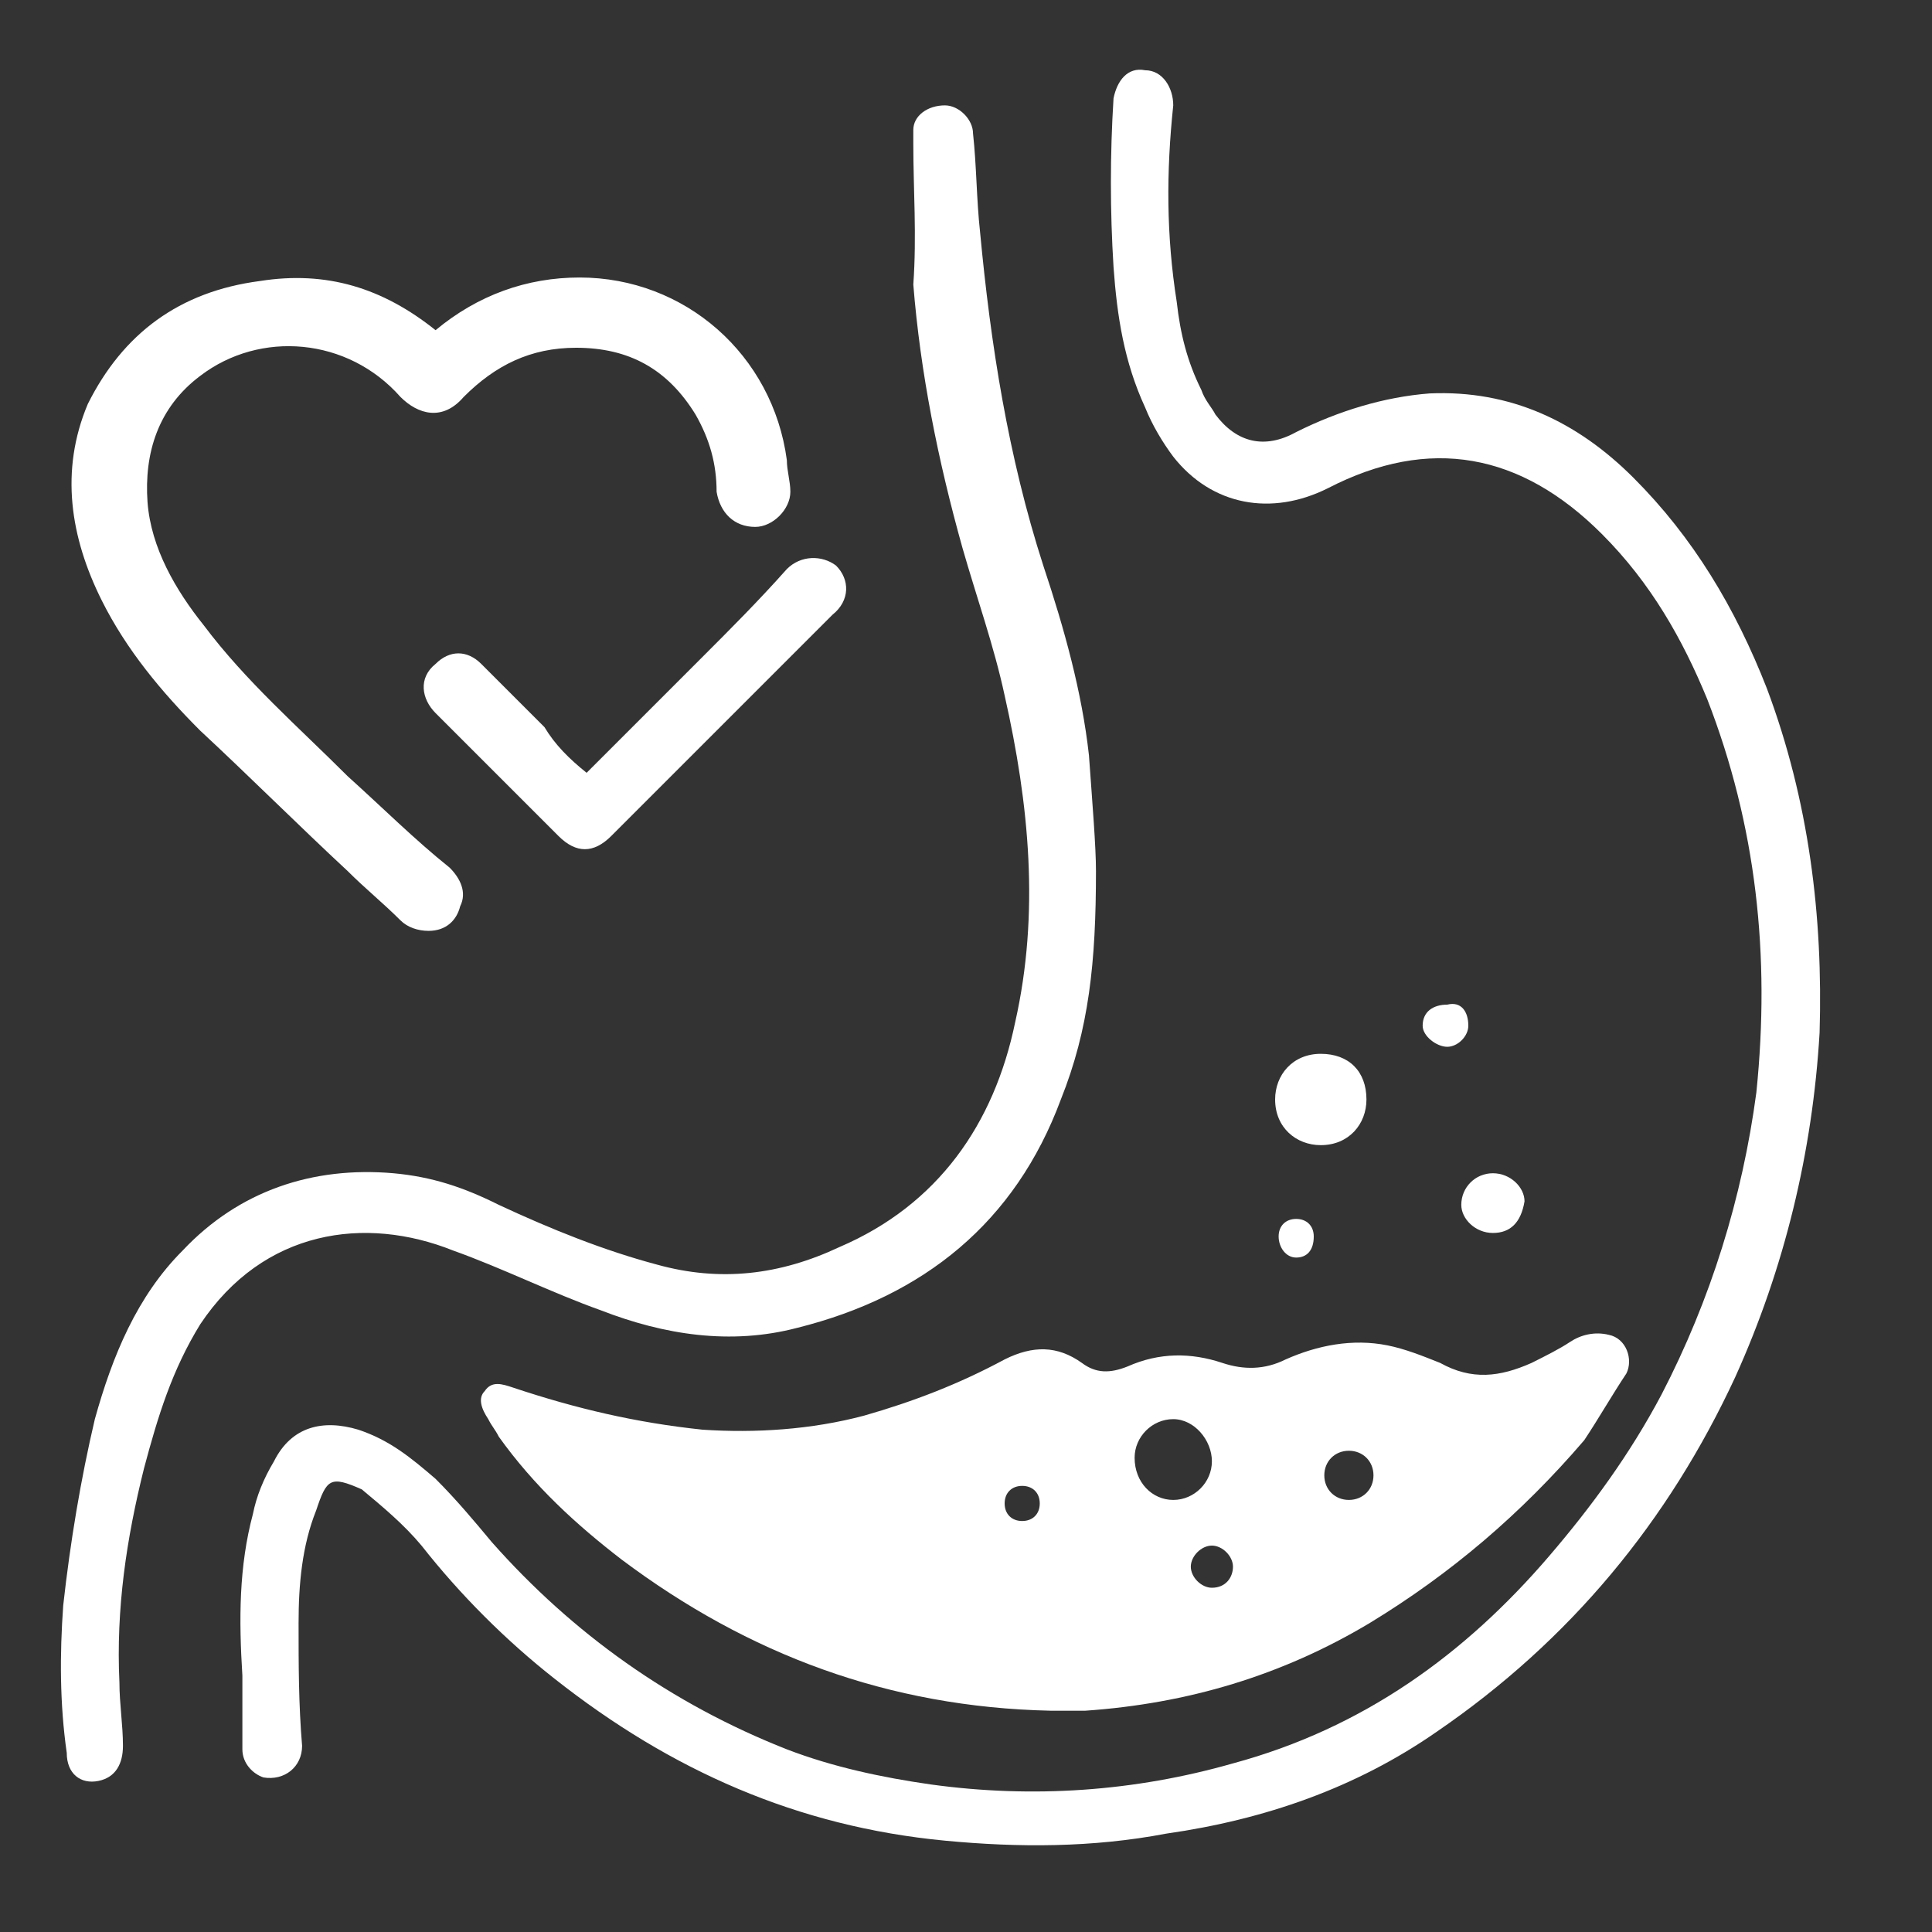 <?xml version="1.0" encoding="utf-8"?>
<!-- Generator: Adobe Illustrator 24.1.0, SVG Export Plug-In . SVG Version: 6.00 Build 0)  -->
<svg version="1.1" id="图层_1" xmlns="http://www.w3.org/2000/svg" xmlns:xlink="http://www.w3.org/1999/xlink" x="0px" y="0px"
	 viewBox="0 0 55 55" style="enable-background:new 0 0 55 55;" xml:space="preserve">
<rect x="0" y="0" width="55" height="55" fill="#333333" stroke="none"/>
<style type="text/css">
	.st0{fill:#FFFFFF;}
</style>
<g>
	<g>
		<path class="st0" d="M-51.2,14.8c-0.2,3.2-0.3,6.4-0.5,9.7c0,0.1-0.1,0.3-0.2,0.4c-1.7,1.2-3.2,2.8-5.1,3.6
			c-2.1,0.9-4.2,1.8-6.2,2.8c-0.6,0.2-1.1,0.5-1.6,0.8c-0.7,0.4-1.3,1-1.7,1.7c-0.8,1.7-2.2,2.8-3.8,3.7c-2.1,1.2-4.3,2.3-6.5,3.4
			c0,0,0,0-0.1,0c-2,0.9-3.4,0.3-3.7-1.9c-0.2-1.4-0.1-2.9-0.1-4.3c0-1.3,0-2.7,0-4c-0.1-5.2,0.5-10.4,2.7-15.2
			c1.9-4.1,4.9-7,9.2-8.3c1.7-0.5,3.4-0.7,5.2-0.7c1.7-0.1,3.4-0.2,5.1-0.3c1.9-0.2,3.8-0.3,5.7-0.5c0.4,0,0.6,0.1,0.7,0.5
			c0.8,2.6,0.9,5.3,0.9,7.9C-51.2,14.3-51.2,14.5-51.2,14.8C-51.2,14.8-51.2,14.8-51.2,14.8z"/>
		<path class="st0" d="M-50,23.7c-0.1-1.4-0.3-2.7-0.4-4.1c-0.3-4.4-0.1-8.8,0.8-13.2c0.2-1,0-0.9,1-0.8c2.7,0.2,5.5,0.4,8.2,0.5
			c1.9,0.1,3.8,0.3,5.6,0.4c1.6,0.1,3.2,0.4,4.5,1.4c1.1,0.8,1.5,1.9,1.1,3.3c-0.5,1.6-1.6,2.7-2.7,3.8c-0.6,0.5-1.2,1-1.8,1.5
			c-1.3,1.1-2.9,1.5-4.4,2.1c-3.9,1.5-7.8,3.1-11.5,5C-49.7,23.6-49.8,23.6-50,23.7z"/>
		<path class="st0" d="M-66.9,35.7c0.8-1.9,2.1-3.2,4-3.9c1.8-0.7,3.5-1.5,5.3-2.3c0,1.1-0.3,2.2-0.8,3.1c-0.7,1.4-1.8,2.2-3.3,2.7
			C-63.3,36-65.1,35.9-66.9,35.7z"/>
	</g>
	<path class="st0" d="M-42.3,27.8c1.2-1,2.6-1.5,4.1-1.5c3,0,5.5,2.2,5.9,5.2c0,0.3,0.1,0.6,0.1,0.9c0,0.5-0.5,1-1,1
		c-0.6,0-1-0.4-1.1-1c0-0.8-0.2-1.5-0.6-2.2c-0.8-1.3-1.9-1.9-3.4-1.9c-1.3,0-2.3,0.5-3.2,1.4c-0.6,0.7-1.3,0.5-1.8,0
		c-1.5-1.7-4-1.9-5.7-0.6c-1.2,0.9-1.6,2.2-1.5,3.6c0.1,1.3,0.8,2.5,1.6,3.5c1.2,1.6,2.7,2.9,4.1,4.3c1,0.9,1.9,1.8,2.9,2.6
		c0.3,0.3,0.5,0.7,0.3,1.1c-0.1,0.4-0.4,0.7-0.9,0.7c-0.3,0-0.6-0.1-0.8-0.3c-0.5-0.5-1-0.9-1.5-1.4c-1.4-1.3-2.8-2.7-4.2-4
		c-1.1-1.1-2.1-2.3-2.8-3.7c-0.9-1.8-1.2-3.7-0.4-5.6c0.9-2.1,2.5-3.4,4.8-3.7C-45.4,26.1-43.8,26.6-42.3,27.8z"/>
	<path class="st0" d="M-38,40.5c1.1-1.1,2.2-2.2,3.3-3.3c0.8-0.8,1.6-1.6,2.4-2.5c0.4-0.4,1-0.4,1.4-0.1c0.4,0.4,0.4,1-0.1,1.4
		c-2.1,2.1-4.2,4.2-6.3,6.3c-0.5,0.5-1,0.5-1.5,0c-1.2-1.2-2.4-2.4-3.5-3.5c-0.4-0.4-0.5-1,0-1.4c0.4-0.4,0.9-0.4,1.3,0
		c0.6,0.6,1.2,1.2,1.8,1.8C-38.8,39.6-38.4,40-38,40.5z"/>
</g>
<g>
	<g>
		<path class="st0" d="M75.5,112.9c0.7,0.5,1,0.8,1,1.8c-0.1,0.8-0.8,1.4-2.1,1.4c-0.9,0-13.7,0.1-13.7,0c-1.3,0-2.2-0.5-2.2-1.3
			c0-0.8,0.5-1.4,1-1.6c0-0.3-0.3-21.3-0.3-33.6c0-4.4,2.2-7.8,6.3-8.8c5.2-1.2,10,2.7,10,8C75.6,91.3,75.5,112.7,75.5,112.9z
			 M74,113.7c0-0.4,0-0.8,0-1.1c0-7.7,0-9.9,0-17.6c0-5.2,0-10.4,0-15.7c0-4.8-4.4-7.9-8.8-6.3c-2.6,0.9-4.2,3.4-4.2,6.6
			c0,12.9,0,20.1,0,33c0,0.3,0,0.7,0,1.1c-0.2,0-0.1,0-0.3,0c-0.6,0-0.9,0.1-0.9,0.7c0,0.4,0.5,0.6,1.1,0.6c0,0,13.4,0,13.4,0
			c0.4,0,1.1,0,1.1-0.6c0-0.5-0.3-0.7-0.8-0.7C74.3,113.7,74.8,113.7,74,113.7z"/>
		<path class="st0" d="M62.4,113.6c0.6,0,9.5,0,10.2,0c0-7.8,0-26.4,0-34.2c0-3.7-2.7-6.1-6.1-5.5c-2.1,0.4-4.2,2.2-4.2,5.5
			C62.5,87.2,62.4,105.9,62.4,113.6z M67.5,74.3c1.3,0,2.4,0.4,2.4,0.9s-1.1,0.9-2.4,0.9c-1.3,0-2.4-0.4-2.4-0.9
			S66.2,74.3,67.5,74.3z"/>
		<path class="st0" d="M59.6,121.5h15.7c0.3,0,0.6-0.3,0.6-0.6v-4.9c0-0.3-0.3-0.6-0.6-0.6H59.6c-0.3,0-0.6,0.3-0.6,0.6v4.9
			C59.1,121.2,59.3,121.5,59.6,121.5z M74.1,117.1c0-0.2,0.2-0.4,0.4-0.4c0.2,0,0.4,0.2,0.4,0.4v3.3c0,0.2-0.2,0.4-0.4,0.4
			c-0.2,0-0.4-0.2-0.4-0.4V117.1z M72.1,117.1c0-0.2,0.2-0.4,0.4-0.4c0.2,0,0.4,0.2,0.4,0.4v3.3c0,0.2-0.2,0.4-0.4,0.4
			c-0.2,0-0.4-0.2-0.4-0.4V117.1z M70.1,117.1c0-0.2,0.2-0.4,0.4-0.4c0.2,0,0.4,0.2,0.4,0.4v3.3c0,0.2-0.2,0.4-0.4,0.4
			c-0.2,0-0.4-0.2-0.4-0.4V117.1z M68.1,117.1c0-0.2,0.2-0.4,0.4-0.4c0.2,0,0.4,0.2,0.4,0.4v3.3c0,0.2-0.2,0.4-0.4,0.4
			c-0.2,0-0.4-0.2-0.4-0.4V117.1z M66.1,117.1c0-0.2,0.2-0.4,0.4-0.4c0.2,0,0.4,0.2,0.4,0.4v3.3c0,0.2-0.2,0.4-0.4,0.4
			c-0.2,0-0.4-0.2-0.4-0.4V117.1z M64.1,117.1c0-0.2,0.2-0.4,0.4-0.4c0.2,0,0.4,0.2,0.4,0.4v3.3c0,0.2-0.2,0.4-0.4,0.4
			c-0.2,0-0.4-0.2-0.4-0.4V117.1z M62.1,117.1c0-0.2,0.2-0.4,0.4-0.4c0.2,0,0.4,0.2,0.4,0.4v3.3c0,0.2-0.2,0.4-0.4,0.4
			c-0.2,0-0.4-0.2-0.4-0.4V117.1z M60.2,117.1c0-0.2,0.2-0.4,0.4-0.4c0.2,0,0.4,0.2,0.4,0.4v3.3c0,0.2-0.2,0.4-0.4,0.4
			c-0.2,0-0.4-0.2-0.4-0.4V117.1z"/>
		<path class="st0" d="M59.2,121h16.6c0.4,0,0.7,0.3,0.7,0.7v0.2c0,0.4-0.3,0.7-0.7,0.7H59.2c-0.4,0-0.7-0.3-0.7-0.7v-0.2
			C58.5,121.4,58.8,121,59.2,121z"/>
	</g>
	<g>
		<path class="st0" d="M90.4,98.8c1.2-1,2.6-1.5,4.1-1.5c3,0,5.5,2.2,5.9,5.2c0,0.3,0.1,0.6,0.1,0.9c0,0.5-0.5,1-1,1
			c-0.6,0-1-0.4-1.1-1c0-0.8-0.2-1.5-0.6-2.2c-0.8-1.3-1.9-1.9-3.4-1.9c-1.3,0-2.3,0.5-3.2,1.4c-0.6,0.7-1.3,0.5-1.8,0
			c-1.5-1.7-4-1.9-5.7-0.6c-1.2,0.9-1.6,2.2-1.5,3.6c0.1,1.3,0.8,2.5,1.6,3.5c1.2,1.6,2.7,2.9,4.1,4.3c1,0.9,1.9,1.8,2.9,2.6
			c0.3,0.3,0.5,0.7,0.3,1.1c-0.1,0.4-0.4,0.7-0.9,0.7c-0.3,0-0.6-0.1-0.8-0.3c-0.5-0.5-1-0.9-1.5-1.4c-1.4-1.3-2.8-2.7-4.2-4
			c-1.1-1.1-2.1-2.3-2.8-3.7c-0.9-1.8-1.2-3.7-0.4-5.6c0.9-2.1,2.5-3.4,4.8-3.7C87.3,97.2,88.9,97.7,90.4,98.8z"/>
		<path class="st0" d="M94.7,111.5c1.1-1.1,2.2-2.2,3.3-3.3c0.8-0.8,1.6-1.6,2.4-2.5c0.4-0.4,1-0.4,1.4-0.1c0.4,0.4,0.4,1-0.1,1.4
			c-2.1,2.1-4.2,4.2-6.3,6.3c-0.5,0.5-1,0.5-1.5,0c-1.2-1.2-2.4-2.4-3.5-3.5c-0.4-0.4-0.5-1,0-1.4c0.4-0.4,0.9-0.4,1.3,0
			c0.6,0.6,1.2,1.2,1.8,1.8C93.8,110.7,94.3,111.1,94.7,111.5z"/>
	</g>
</g>
<g>
	<path class="st0" d="M12.4,9.4c1.2-1,2.6-1.5,4.1-1.5c3,0,5.5,2.2,5.9,5.2c0,0.3,0.1,0.6,0.1,0.9c0,0.5-0.5,1-1,1
		c-0.6,0-1-0.4-1.1-1c0-0.8-0.2-1.5-0.6-2.2c-0.8-1.3-1.9-1.9-3.4-1.9c-1.3,0-2.3,0.5-3.2,1.4c-0.6,0.7-1.3,0.5-1.8,0
		c-1.5-1.7-4-1.9-5.7-0.6c-1.2,0.9-1.6,2.2-1.5,3.6c0.1,1.3,0.8,2.5,1.6,3.5c1.2,1.6,2.7,2.9,4.1,4.3c1,0.9,1.9,1.8,2.9,2.6
		c0.3,0.3,0.5,0.7,0.3,1.1c-0.1,0.4-0.4,0.7-0.9,0.7c-0.3,0-0.6-0.1-0.8-0.3c-0.5-0.5-1-0.9-1.5-1.4c-1.4-1.3-2.8-2.7-4.2-4
		c-1.1-1.1-2.1-2.3-2.8-3.7c-0.9-1.8-1.2-3.7-0.4-5.6C3.5,9.5,5.1,8.3,7.4,8C9.3,7.7,10.9,8.2,12.4,9.4z"/>
	<path class="st0" d="M16.7,22c1.1-1.1,2.2-2.2,3.3-3.3c0.8-0.8,1.6-1.6,2.4-2.5c0.4-0.4,1-0.4,1.4-0.1c0.4,0.4,0.4,1-0.1,1.4
		c-2.1,2.1-4.2,4.2-6.3,6.3c-0.5,0.5-1,0.5-1.5,0c-1.2-1.2-2.4-2.4-3.5-3.5c-0.4-0.4-0.5-1,0-1.4c0.4-0.4,0.9-0.4,1.3,0
		c0.6,0.6,1.2,1.2,1.8,1.8C15.8,21.2,16.2,21.6,16.7,22z"/>
</g>
<g>
	<path class="st0" d="M29.9,48.7c-4.6-0.1-8.6-1.6-12.2-4.3c-1.3-1-2.5-2.1-3.5-3.5c-0.1-0.2-0.2-0.3-0.3-0.5
		c-0.2-0.3-0.3-0.6-0.1-0.8c0.2-0.3,0.5-0.2,0.8-0.1c1.8,0.6,3.5,1,5.4,1.2c1.5,0.1,3.1,0,4.6-0.4c1.4-0.4,2.7-0.9,4-1.6
		c0.8-0.4,1.5-0.4,2.2,0.1c0.4,0.3,0.8,0.3,1.3,0.1c0.9-0.4,1.8-0.4,2.7-0.1c0.6,0.2,1.2,0.2,1.8-0.1c0.9-0.4,1.9-0.6,2.9-0.4
		c0.5,0.1,1,0.3,1.5,0.5c0.9,0.5,1.7,0.4,2.6,0c0.4-0.2,0.8-0.4,1.1-0.6c0.3-0.2,0.7-0.3,1.1-0.2c0.5,0.1,0.7,0.7,0.5,1.1
		c-0.4,0.6-0.8,1.3-1.2,1.9c-1.8,2.1-3.8,3.8-6.1,5.2c-2.5,1.5-5.2,2.3-8.1,2.5C30.5,48.7,30.1,48.7,29.9,48.7z M33.4,42.7
		c0.6,0,1.1-0.5,1.1-1.1c0-0.6-0.5-1.2-1.1-1.2c-0.6,0-1.1,0.5-1.1,1.1C32.3,42.2,32.8,42.7,33.4,42.7z M39.1,42
		c0-0.4-0.3-0.7-0.7-0.7c-0.4,0-0.7,0.3-0.7,0.7c0,0.4,0.3,0.7,0.7,0.7C38.8,42.7,39.1,42.4,39.1,42z M35.1,44.6
		c0-0.3-0.3-0.6-0.6-0.6c-0.3,0-0.6,0.3-0.6,0.6c0,0.3,0.3,0.6,0.6,0.6C34.9,45.2,35.1,44.9,35.1,44.6z M29.6,42.8
		c0-0.3-0.2-0.5-0.5-0.5c-0.3,0-0.5,0.2-0.5,0.5c0,0.3,0.2,0.5,0.5,0.5C29.4,43.3,29.6,43.1,29.6,42.8z"/>
	<path class="st0" d="M6.9,47.7c-0.1-1.6-0.1-3.1,0.3-4.6c0.1-0.5,0.3-1,0.6-1.5c0.5-1,1.4-1.2,2.4-0.9c0.9,0.3,1.5,0.8,2.2,1.4
		c0.6,0.6,1.1,1.2,1.6,1.8c2.3,2.6,5.1,4.6,8.4,5.9c1.3,0.5,2.7,0.8,4.1,1c2.9,0.4,5.8,0.2,8.6-0.6c3.7-1,6.6-3.1,9-5.9
		c1.2-1.4,2.3-2.9,3.2-4.6c1.4-2.7,2.3-5.6,2.7-8.6c0.4-3.9,0-7.6-1.4-11.2c-0.7-1.7-1.6-3.3-3-4.7c-2.3-2.3-4.9-2.8-7.8-1.3
		c-1.6,0.8-3.3,0.5-4.4-0.9c-0.3-0.4-0.6-0.9-0.8-1.4c-0.6-1.3-0.8-2.6-0.9-4c-0.1-1.6-0.1-3.2,0-4.8c0.1-0.5,0.4-0.9,0.9-0.8
		c0.5,0,0.8,0.5,0.8,1c-0.2,1.9-0.2,3.7,0.1,5.6c0.1,0.9,0.3,1.7,0.7,2.5c0.1,0.3,0.3,0.5,0.4,0.7c0.6,0.8,1.4,1,2.3,0.5
		c1.2-0.6,2.5-1,3.8-1.1c2.3-0.1,4.2,0.8,5.8,2.4c1.7,1.7,2.9,3.7,3.8,6c1.2,3.2,1.6,6.5,1.5,9.8c-0.2,3.4-1,6.7-2.4,9.8
		c-1.9,4.1-4.7,7.5-8.5,10.1c-2.3,1.6-4.9,2.5-7.7,2.9c-2.1,0.4-4.2,0.4-6.3,0.2c-4.2-0.4-7.8-2-11.1-4.6c-1.4-1.1-2.7-2.4-3.8-3.8
		c-0.5-0.6-1.1-1.1-1.7-1.6C9.4,42,9.3,42.1,9,43c-0.4,1-0.5,2.1-0.5,3.2c0,1.2,0,2.3,0.1,3.5c0,0.6-0.5,1-1.1,0.9
		c-0.3-0.1-0.6-0.4-0.6-0.8C6.9,49,6.9,48.4,6.9,47.7z"/>
	<path class="st0" d="M31.2,24.8c0,2.6-0.2,4.5-1,6.5c-1.3,3.5-3.9,5.6-7.5,6.5c-1.9,0.5-3.8,0.2-5.6-0.5c-1.4-0.5-2.8-1.2-4.2-1.7
		c-2.5-1-5.4-0.6-7.2,2.1c-0.8,1.3-1.2,2.6-1.6,4.1c-0.5,2-0.8,4-0.7,6.1c0,0.6,0.1,1.2,0.1,1.8c0,0.5-0.2,0.9-0.7,1
		c-0.5,0.1-0.9-0.2-0.9-0.8c-0.2-1.4-0.2-2.8-0.1-4.2c0.2-1.8,0.5-3.6,0.9-5.3c0.5-1.8,1.2-3.5,2.5-4.8c1.6-1.7,3.7-2.4,6-2.2
		c1.1,0.1,2,0.4,3,0.9c1.5,0.7,3,1.3,4.5,1.7c1.8,0.5,3.5,0.3,5.2-0.5c2.8-1.2,4.4-3.5,5-6.4c0.7-3.1,0.4-6.2-0.3-9.3
		c-0.3-1.4-0.8-2.8-1.2-4.2c-0.7-2.5-1.2-5-1.4-7.5C26.1,6.7,26,5.4,26,4.1c0-0.1,0-0.3,0-0.4C26,3.3,26.4,3,26.9,3
		c0.4,0,0.8,0.4,0.8,0.8c0.1,0.9,0.1,1.9,0.2,2.8c0.3,3.2,0.8,6.4,1.8,9.5c0.6,1.8,1.1,3.6,1.3,5.4C31.1,22.9,31.2,24.1,31.2,24.8z"
		/>
	<path class="st0" d="M38.9,31.3c0,0.7-0.5,1.3-1.3,1.3c-0.7,0-1.3-0.5-1.3-1.3c0-0.7,0.5-1.3,1.3-1.3C38.4,30,38.9,30.5,38.9,31.3z
		"/>
	<path class="st0" d="M42.5,35.1c-0.5,0-0.9-0.4-0.9-0.8c0-0.5,0.4-0.9,0.9-0.9c0.5,0,0.9,0.4,0.9,0.8C43.3,34.8,43,35.1,42.5,35.1z
		"/>
	<path class="st0" d="M41.8,29.2c0,0.3-0.3,0.6-0.6,0.6c-0.3,0-0.7-0.3-0.7-0.6c0-0.4,0.3-0.6,0.7-0.6
		C41.6,28.5,41.8,28.8,41.8,29.2z"/>
	<path class="st0" d="M36.9,35.8c-0.3,0-0.5-0.3-0.5-0.6c0-0.3,0.2-0.5,0.5-0.5c0.3,0,0.5,0.2,0.5,0.5
		C37.4,35.6,37.2,35.8,36.9,35.8z"/>
</g>
</svg>
